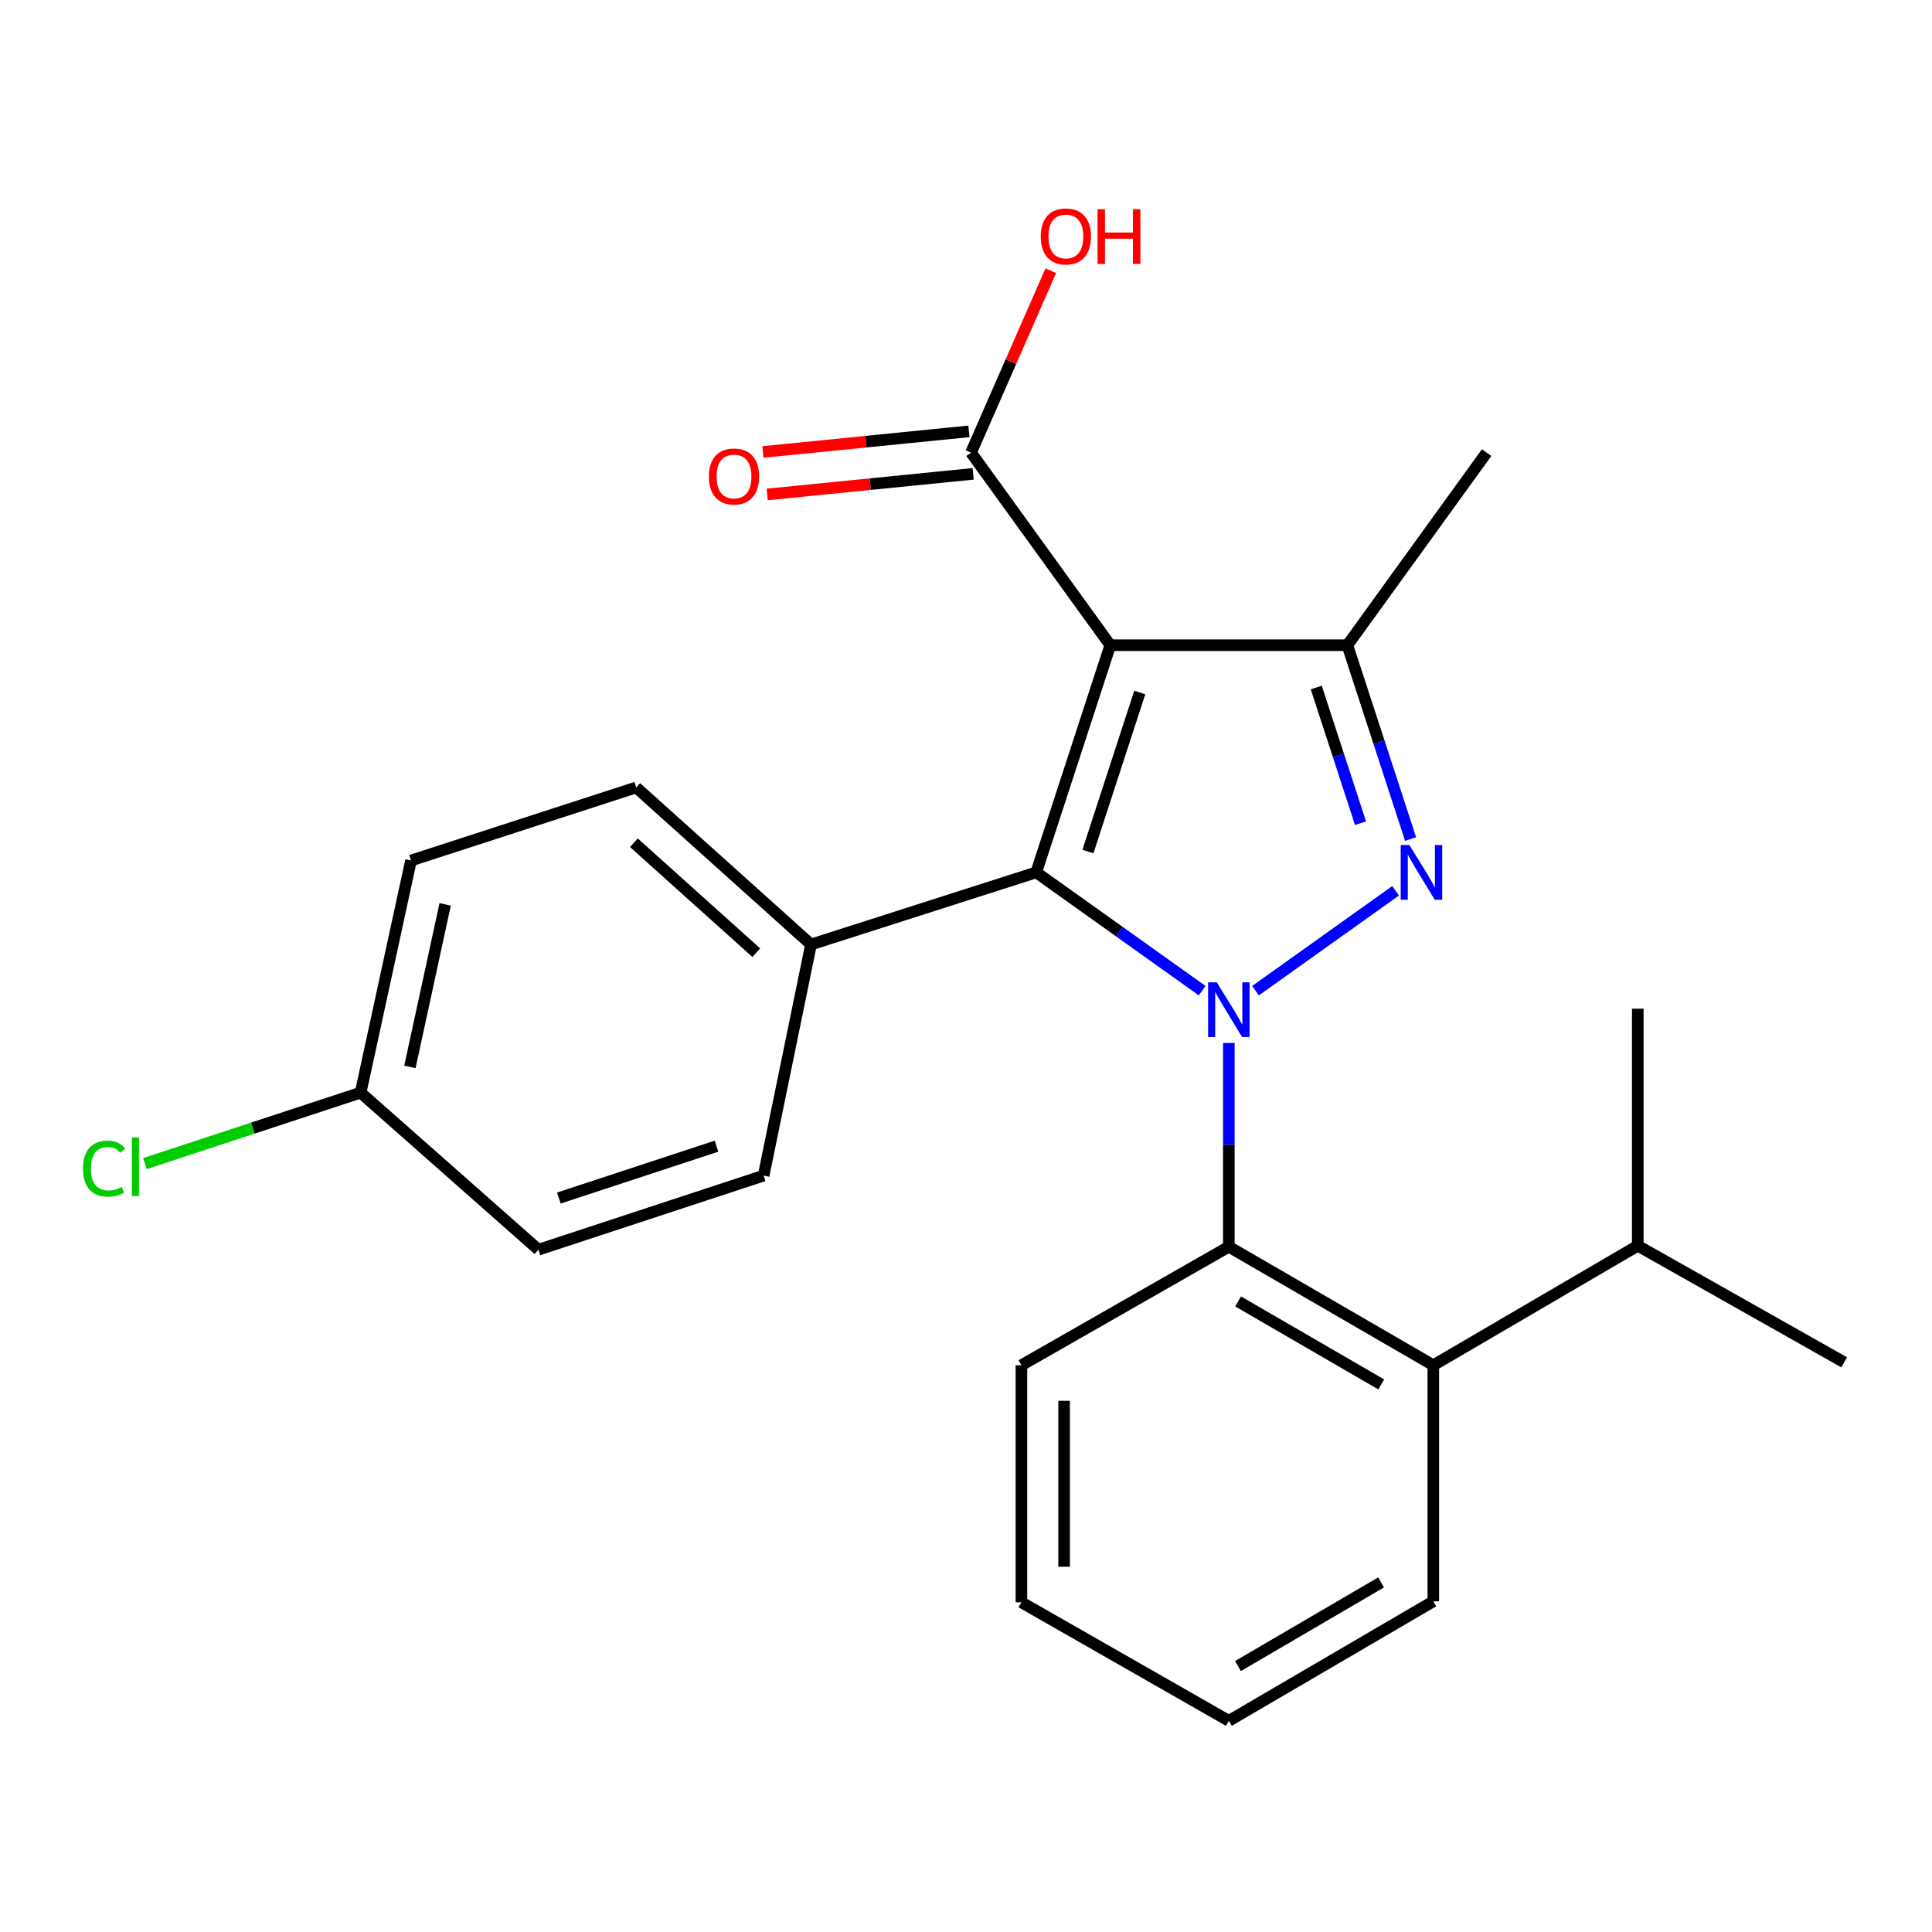 <?xml version='1.0' encoding='iso-8859-1'?>
<svg version='1.1' baseProfile='full'
              xmlns='http://www.w3.org/2000/svg'
                      xmlns:rdkit='http://www.rdkit.org/xml'
                      xmlns:xlink='http://www.w3.org/1999/xlink'
                  xml:space='preserve'
width='1000px' height='1000px' viewBox='0 0 1000 1000'>
<!-- END OF HEADER -->
<rect style='opacity:1.0;fill:#FFFFFF;stroke:none' width='1000' height='1000' x='0' y='0'> </rect>
<path class='bond-0' d='M 622.245,512.77 L 579.298,482.155' style='fill:none;fill-rule:evenodd;stroke:#0000FF;stroke-width:6px;stroke-linecap:butt;stroke-linejoin:miter;stroke-opacity:1' />
<path class='bond-0' d='M 579.298,482.155 L 536.352,451.539' style='fill:none;fill-rule:evenodd;stroke:#000000;stroke-width:6px;stroke-linecap:butt;stroke-linejoin:miter;stroke-opacity:1' />
<path class='bond-1' d='M 649.847,512.77 L 722.362,461.075' style='fill:none;fill-rule:evenodd;stroke:#0000FF;stroke-width:6px;stroke-linecap:butt;stroke-linejoin:miter;stroke-opacity:1' />
<path class='bond-4' d='M 636.046,539.836 L 636.046,592.57' style='fill:none;fill-rule:evenodd;stroke:#0000FF;stroke-width:6px;stroke-linecap:butt;stroke-linejoin:miter;stroke-opacity:1' />
<path class='bond-4' d='M 636.046,592.57 L 636.046,645.305' style='fill:none;fill-rule:evenodd;stroke:#000000;stroke-width:6px;stroke-linecap:butt;stroke-linejoin:miter;stroke-opacity:1' />
<path class='bond-2' d='M 536.352,451.539 L 574.685,333.961' style='fill:none;fill-rule:evenodd;stroke:#000000;stroke-width:6px;stroke-linecap:butt;stroke-linejoin:miter;stroke-opacity:1' />
<path class='bond-2' d='M 563.108,440.751 L 589.941,358.446' style='fill:none;fill-rule:evenodd;stroke:#000000;stroke-width:6px;stroke-linecap:butt;stroke-linejoin:miter;stroke-opacity:1' />
<path class='bond-7' d='M 536.352,451.539 L 419.781,488.866' style='fill:none;fill-rule:evenodd;stroke:#000000;stroke-width:6px;stroke-linecap:butt;stroke-linejoin:miter;stroke-opacity:1' />
<path class='bond-3' d='M 730.113,434.287 L 713.754,384.124' style='fill:none;fill-rule:evenodd;stroke:#0000FF;stroke-width:6px;stroke-linecap:butt;stroke-linejoin:miter;stroke-opacity:1' />
<path class='bond-3' d='M 713.754,384.124 L 697.394,333.961' style='fill:none;fill-rule:evenodd;stroke:#000000;stroke-width:6px;stroke-linecap:butt;stroke-linejoin:miter;stroke-opacity:1' />
<path class='bond-3' d='M 704.2,426.089 L 692.748,390.975' style='fill:none;fill-rule:evenodd;stroke:#0000FF;stroke-width:6px;stroke-linecap:butt;stroke-linejoin:miter;stroke-opacity:1' />
<path class='bond-3' d='M 692.748,390.975 L 681.296,355.861' style='fill:none;fill-rule:evenodd;stroke:#000000;stroke-width:6px;stroke-linecap:butt;stroke-linejoin:miter;stroke-opacity:1' />
<path class='bond-5' d='M 574.685,333.961 L 502.609,234.267' style='fill:none;fill-rule:evenodd;stroke:#000000;stroke-width:6px;stroke-linecap:butt;stroke-linejoin:miter;stroke-opacity:1' />
<path class='bond-24' d='M 574.685,333.961 L 697.394,333.961' style='fill:none;fill-rule:evenodd;stroke:#000000;stroke-width:6px;stroke-linecap:butt;stroke-linejoin:miter;stroke-opacity:1' />
<path class='bond-14' d='M 697.394,333.961 L 769.482,234.267' style='fill:none;fill-rule:evenodd;stroke:#000000;stroke-width:6px;stroke-linecap:butt;stroke-linejoin:miter;stroke-opacity:1' />
<path class='bond-6' d='M 636.046,645.305 L 741.877,706.653' style='fill:none;fill-rule:evenodd;stroke:#000000;stroke-width:6px;stroke-linecap:butt;stroke-linejoin:miter;stroke-opacity:1' />
<path class='bond-6' d='M 640.84,673.622 L 714.922,716.566' style='fill:none;fill-rule:evenodd;stroke:#000000;stroke-width:6px;stroke-linecap:butt;stroke-linejoin:miter;stroke-opacity:1' />
<path class='bond-18' d='M 636.046,645.305 L 528.68,706.653' style='fill:none;fill-rule:evenodd;stroke:#000000;stroke-width:6px;stroke-linecap:butt;stroke-linejoin:miter;stroke-opacity:1' />
<path class='bond-8' d='M 501.51,223.275 L 448.203,228.608' style='fill:none;fill-rule:evenodd;stroke:#000000;stroke-width:6px;stroke-linecap:butt;stroke-linejoin:miter;stroke-opacity:1' />
<path class='bond-8' d='M 448.203,228.608 L 394.896,233.941' style='fill:none;fill-rule:evenodd;stroke:#FF0000;stroke-width:6px;stroke-linecap:butt;stroke-linejoin:miter;stroke-opacity:1' />
<path class='bond-8' d='M 503.709,245.26 L 450.402,250.593' style='fill:none;fill-rule:evenodd;stroke:#000000;stroke-width:6px;stroke-linecap:butt;stroke-linejoin:miter;stroke-opacity:1' />
<path class='bond-8' d='M 450.402,250.593 L 397.095,255.925' style='fill:none;fill-rule:evenodd;stroke:#FF0000;stroke-width:6px;stroke-linecap:butt;stroke-linejoin:miter;stroke-opacity:1' />
<path class='bond-12' d='M 502.609,234.267 L 523.247,187.198' style='fill:none;fill-rule:evenodd;stroke:#000000;stroke-width:6px;stroke-linecap:butt;stroke-linejoin:miter;stroke-opacity:1' />
<path class='bond-12' d='M 523.247,187.198 L 543.884,140.128' style='fill:none;fill-rule:evenodd;stroke:#FF0000;stroke-width:6px;stroke-linecap:butt;stroke-linejoin:miter;stroke-opacity:1' />
<path class='bond-11' d='M 741.877,706.653 L 847.708,644.789' style='fill:none;fill-rule:evenodd;stroke:#000000;stroke-width:6px;stroke-linecap:butt;stroke-linejoin:miter;stroke-opacity:1' />
<path class='bond-19' d='M 741.877,706.653 L 741.877,828.846' style='fill:none;fill-rule:evenodd;stroke:#000000;stroke-width:6px;stroke-linecap:butt;stroke-linejoin:miter;stroke-opacity:1' />
<path class='bond-9' d='M 419.781,488.866 L 329.305,407.584' style='fill:none;fill-rule:evenodd;stroke:#000000;stroke-width:6px;stroke-linecap:butt;stroke-linejoin:miter;stroke-opacity:1' />
<path class='bond-9' d='M 391.444,493.109 L 328.111,436.212' style='fill:none;fill-rule:evenodd;stroke:#000000;stroke-width:6px;stroke-linecap:butt;stroke-linejoin:miter;stroke-opacity:1' />
<path class='bond-10' d='M 419.781,488.866 L 395.244,608.494' style='fill:none;fill-rule:evenodd;stroke:#000000;stroke-width:6px;stroke-linecap:butt;stroke-linejoin:miter;stroke-opacity:1' />
<path class='bond-15' d='M 329.305,407.584 L 212.734,445.402' style='fill:none;fill-rule:evenodd;stroke:#000000;stroke-width:6px;stroke-linecap:butt;stroke-linejoin:miter;stroke-opacity:1' />
<path class='bond-16' d='M 395.244,608.494 L 278.685,646.839' style='fill:none;fill-rule:evenodd;stroke:#000000;stroke-width:6px;stroke-linecap:butt;stroke-linejoin:miter;stroke-opacity:1' />
<path class='bond-16' d='M 370.856,593.258 L 289.264,620.1' style='fill:none;fill-rule:evenodd;stroke:#000000;stroke-width:6px;stroke-linecap:butt;stroke-linejoin:miter;stroke-opacity:1' />
<path class='bond-20' d='M 847.708,644.789 L 954.545,705.131' style='fill:none;fill-rule:evenodd;stroke:#000000;stroke-width:6px;stroke-linecap:butt;stroke-linejoin:miter;stroke-opacity:1' />
<path class='bond-21' d='M 847.708,644.789 L 847.708,522.093' style='fill:none;fill-rule:evenodd;stroke:#000000;stroke-width:6px;stroke-linecap:butt;stroke-linejoin:miter;stroke-opacity:1' />
<path class='bond-13' d='M 186.663,565.557 L 278.685,646.839' style='fill:none;fill-rule:evenodd;stroke:#000000;stroke-width:6px;stroke-linecap:butt;stroke-linejoin:miter;stroke-opacity:1' />
<path class='bond-17' d='M 186.663,565.557 L 130.831,583.917' style='fill:none;fill-rule:evenodd;stroke:#000000;stroke-width:6px;stroke-linecap:butt;stroke-linejoin:miter;stroke-opacity:1' />
<path class='bond-17' d='M 130.831,583.917 L 74.999,602.277' style='fill:none;fill-rule:evenodd;stroke:#00CC00;stroke-width:6px;stroke-linecap:butt;stroke-linejoin:miter;stroke-opacity:1' />
<path class='bond-26' d='M 186.663,565.557 L 212.734,445.402' style='fill:none;fill-rule:evenodd;stroke:#000000;stroke-width:6px;stroke-linecap:butt;stroke-linejoin:miter;stroke-opacity:1' />
<path class='bond-26' d='M 212.165,552.219 L 230.415,468.11' style='fill:none;fill-rule:evenodd;stroke:#000000;stroke-width:6px;stroke-linecap:butt;stroke-linejoin:miter;stroke-opacity:1' />
<path class='bond-22' d='M 528.68,706.653 L 528.68,829.349' style='fill:none;fill-rule:evenodd;stroke:#000000;stroke-width:6px;stroke-linecap:butt;stroke-linejoin:miter;stroke-opacity:1' />
<path class='bond-22' d='M 550.775,725.057 L 550.775,810.945' style='fill:none;fill-rule:evenodd;stroke:#000000;stroke-width:6px;stroke-linecap:butt;stroke-linejoin:miter;stroke-opacity:1' />
<path class='bond-25' d='M 741.877,828.846 L 636.046,890.697' style='fill:none;fill-rule:evenodd;stroke:#000000;stroke-width:6px;stroke-linecap:butt;stroke-linejoin:miter;stroke-opacity:1' />
<path class='bond-25' d='M 714.854,819.048 L 640.772,862.344' style='fill:none;fill-rule:evenodd;stroke:#000000;stroke-width:6px;stroke-linecap:butt;stroke-linejoin:miter;stroke-opacity:1' />
<path class='bond-23' d='M 528.68,829.349 L 636.046,890.697' style='fill:none;fill-rule:evenodd;stroke:#000000;stroke-width:6px;stroke-linecap:butt;stroke-linejoin:miter;stroke-opacity:1' />
<path  class='atom-0' d='M 629.786 508.449
L 639.066 523.449
Q 639.986 524.929, 641.466 527.609
Q 642.946 530.289, 643.026 530.449
L 643.026 508.449
L 646.786 508.449
L 646.786 536.769
L 642.906 536.769
L 632.946 520.369
Q 631.786 518.449, 630.546 516.249
Q 629.346 514.049, 628.986 513.369
L 628.986 536.769
L 625.306 536.769
L 625.306 508.449
L 629.786 508.449
' fill='#0000FF'/>
<path  class='atom-2' d='M 729.48 437.379
L 738.76 452.379
Q 739.68 453.859, 741.16 456.539
Q 742.64 459.219, 742.72 459.379
L 742.72 437.379
L 746.48 437.379
L 746.48 465.699
L 742.6 465.699
L 732.64 449.299
Q 731.48 447.379, 730.24 445.179
Q 729.04 442.979, 728.68 442.299
L 728.68 465.699
L 725 465.699
L 725 437.379
L 729.48 437.379
' fill='#0000FF'/>
<path  class='atom-9' d='M 366.913 246.622
Q 366.913 239.822, 370.273 236.022
Q 373.633 232.222, 379.913 232.222
Q 386.193 232.222, 389.553 236.022
Q 392.913 239.822, 392.913 246.622
Q 392.913 253.502, 389.513 257.422
Q 386.113 261.302, 379.913 261.302
Q 373.673 261.302, 370.273 257.422
Q 366.913 253.542, 366.913 246.622
M 379.913 258.102
Q 384.233 258.102, 386.553 255.222
Q 388.913 252.302, 388.913 246.622
Q 388.913 241.062, 386.553 238.262
Q 384.233 235.422, 379.913 235.422
Q 375.593 235.422, 373.233 238.222
Q 370.913 241.022, 370.913 246.622
Q 370.913 252.342, 373.233 255.222
Q 375.593 258.102, 379.913 258.102
' fill='#FF0000'/>
<path  class='atom-13' d='M 538.695 122.391
Q 538.695 115.591, 542.055 111.791
Q 545.415 107.991, 551.695 107.991
Q 557.975 107.991, 561.335 111.791
Q 564.695 115.591, 564.695 122.391
Q 564.695 129.271, 561.295 133.191
Q 557.895 137.071, 551.695 137.071
Q 545.455 137.071, 542.055 133.191
Q 538.695 129.311, 538.695 122.391
M 551.695 133.871
Q 556.015 133.871, 558.335 130.991
Q 560.695 128.071, 560.695 122.391
Q 560.695 116.831, 558.335 114.031
Q 556.015 111.191, 551.695 111.191
Q 547.375 111.191, 545.015 113.991
Q 542.695 116.791, 542.695 122.391
Q 542.695 128.111, 545.015 130.991
Q 547.375 133.871, 551.695 133.871
' fill='#FF0000'/>
<path  class='atom-13' d='M 568.095 108.311
L 571.935 108.311
L 571.935 120.351
L 586.415 120.351
L 586.415 108.311
L 590.255 108.311
L 590.255 136.631
L 586.415 136.631
L 586.415 123.551
L 571.935 123.551
L 571.935 136.631
L 568.095 136.631
L 568.095 108.311
' fill='#FF0000'/>
<path  class='atom-18' d='M 42.971 604.871
Q 42.971 597.831, 46.251 594.151
Q 49.571 590.431, 55.851 590.431
Q 61.691 590.431, 64.811 594.551
L 62.171 596.711
Q 59.891 593.711, 55.851 593.711
Q 51.571 593.711, 49.291 596.591
Q 47.051 599.431, 47.051 604.871
Q 47.051 610.471, 49.371 613.351
Q 51.731 616.231, 56.291 616.231
Q 59.411 616.231, 63.051 614.351
L 64.171 617.351
Q 62.691 618.311, 60.451 618.871
Q 58.211 619.431, 55.731 619.431
Q 49.571 619.431, 46.251 615.671
Q 42.971 611.911, 42.971 604.871
' fill='#00CC00'/>
<path  class='atom-18' d='M 68.251 588.711
L 71.931 588.711
L 71.931 619.071
L 68.251 619.071
L 68.251 588.711
' fill='#00CC00'/>
</svg>
